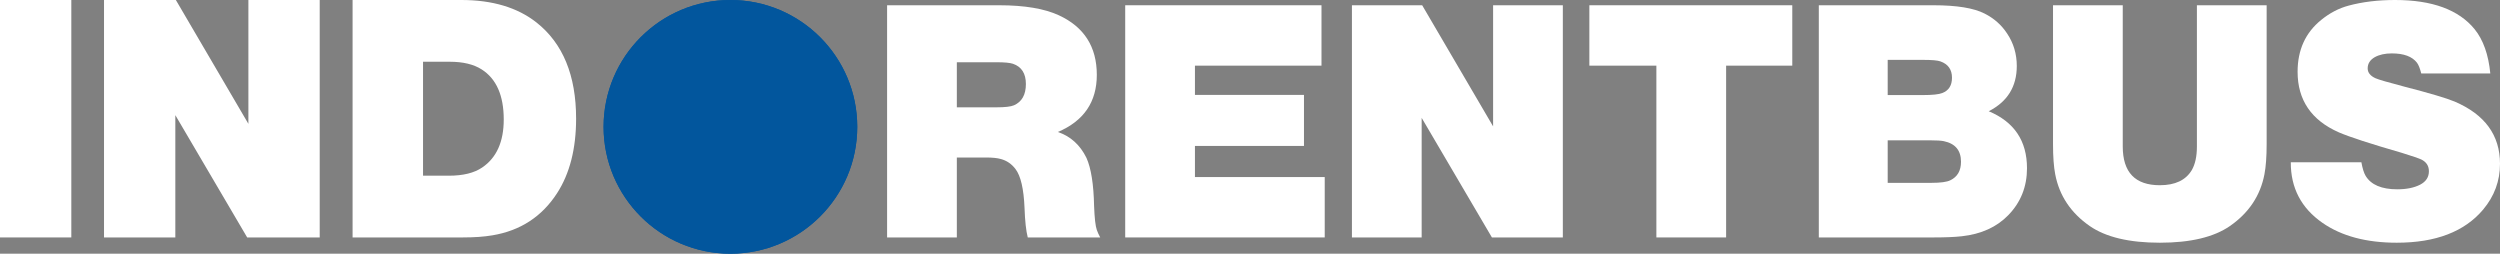 <?xml version="1.0" encoding="UTF-8" standalone="no"?>
<svg xmlns:xlink="http://www.w3.org/1999/xlink" xmlns="http://www.w3.org/2000/svg" fill="none" fill-rule="evenodd" stroke="black" stroke-width="0.501" stroke-linejoin="bevel" stroke-miterlimit="10" font-family="Times New Roman" font-size="16" style="font-variant-ligatures:none" version="1.1" overflow="visible" width="617.993pt" height="62.712pt" viewBox="-895.609 -1012.21 617.993 62.712">
  <rect x="-895.609" y="-1012.21" width="617.993" height="62.712" fill="#808080" stroke="none"/>
  <defs>
	</defs>
  <g id="Layer 1" transform="scale(1 -1)">
    <g id="Group" fill-rule="nonzero" stroke-linejoin="round" stroke-linecap="round" stroke="none" stroke-width="1.032" fill="#ffffff">
      <g id="Group_1">
        <path d="M -877.979,1012.21 L -877.979,953.516 L -895.609,953.516 L -895.609,1012.21 L -877.979,1012.21 Z" marker-start="none" marker-end="none"></path>
        <path d="M -816.577,1012.21 L -816.577,953.516 L -834.507,953.516 L -852.267,983.745 L -852.267,953.516 L -869.897,953.516 L -869.897,1012.21 L -852.137,1012.21 L -834.207,981.595 L -834.207,1012.21 L -816.577,1012.21 Z" marker-start="none" marker-end="none"></path>
        <path d="M -808.452,1012.21 L -781.576,1012.21 C -773.894,1012.21 -767.702,1010.36 -763,1006.66 C -756.464,1001.5 -753.197,993.577 -753.197,982.885 C -753.197,975.461 -754.759,969.326 -757.884,964.481 C -761.639,958.662 -766.985,955.179 -773.922,954.032 C -775.929,953.688 -778.352,953.516 -781.19,953.516 L -808.452,953.516 L -808.452,1012.21 Z M -791.036,996.946 L -791.036,968.78 L -784.629,968.78 C -781.132,968.78 -778.395,969.454 -776.416,970.802 C -772.862,973.21 -771.085,977.166 -771.085,982.67 C -771.085,988.603 -772.905,992.731 -776.546,995.054 C -778.524,996.315 -781.146,996.946 -784.414,996.946 L -791.036,996.946 Z" marker-start="none" marker-end="none"></path>
      </g>
    </g>
    <g id="Group_2" fill-rule="nonzero" stroke-linejoin="round" stroke-linecap="round" stroke="none" stroke-width="1.009" fill="#ffffff">
      <g id="Group_3">
        <path d="M -659.082,973.276 L -659.082,953.516 L -676.321,953.516 L -676.321,1010.91 L -648.656,1010.91 C -642.35,1010.91 -637.417,1010.08 -633.857,1008.43 C -627.607,1005.54 -624.48,1000.63 -624.48,993.71 C -624.48,987.012 -627.69,982.303 -634.109,979.584 C -630.97,978.519 -628.615,976.388 -627.044,973.193 C -625.895,970.642 -625.265,966.676 -625.153,961.294 C -625.041,958.295 -624.816,956.319 -624.48,955.366 C -624.283,954.806 -624.003,954.189 -623.64,953.516 L -641.55,953.516 C -641.971,955.141 -642.238,957.58 -642.349,960.832 C -642.546,965.541 -643.289,968.737 -644.578,970.418 C -645.531,971.68 -646.737,972.506 -648.193,972.899 C -649.063,973.151 -650.31,973.278 -651.936,973.276 L -659.082,973.276 Z M -659.082,996.822 L -659.082,985.681 L -649.245,985.681 C -647.171,985.681 -645.741,985.848 -644.956,986.184 C -642.994,987.054 -642.013,988.806 -642.013,991.44 C -642.013,994.046 -643.078,995.715 -645.208,996.444 C -645.965,996.697 -647.297,996.822 -649.203,996.822 L -659.082,996.822 Z" marker-start="none" marker-end="none"></path>
        <path d="M -600.223,976.136 L -600.223,968.441 L -568.141,968.441 L -568.141,953.516 L -617.461,953.516 L -617.461,1010.91 L -568.94,1010.91 L -568.94,995.981 L -600.223,995.981 L -600.223,988.75 L -573.271,988.75 L -573.271,976.136 L -600.223,976.136 Z" marker-start="none" marker-end="none"></path>
        <path d="M -509.28,1010.91 L -509.28,953.516 L -526.813,953.516 L -544.178,983.074 L -544.178,953.516 L -561.416,953.516 L -561.416,1010.91 L -544.051,1010.91 L -526.518,980.971 L -526.518,1010.91 L -509.28,1010.91 Z" marker-start="none" marker-end="none"></path>
        <path d="M -468.918,995.981 L -468.918,953.516 L -486.156,953.516 L -486.156,995.981 L -502.722,995.981 L -502.722,1010.91 L -452.562,1010.91 L -452.562,995.981 L -468.918,995.981 Z" marker-start="none" marker-end="none"></path>
        <path d="M -446.004,1010.91 L -417.666,1010.91 C -411.892,1010.91 -407.674,1010.22 -405.011,1008.85 C -402.684,1007.67 -400.834,1006.03 -399.461,1003.93 C -397.864,1001.55 -397.065,998.868 -397.065,995.898 C -397.065,990.796 -399.376,987.067 -404.001,984.713 C -397.694,982.079 -394.541,977.385 -394.541,970.629 C -394.541,966.06 -396.083,962.191 -399.166,959.023 C -402.025,956.08 -405.851,954.342 -410.645,953.81 C -412.382,953.614 -414.681,953.516 -417.54,953.516 L -446.004,953.516 L -446.004,1010.91 Z M -428.976,997.41 L -428.976,988.708 L -420.357,988.708 C -417.946,988.708 -416.321,988.875 -415.48,989.212 C -413.882,989.828 -413.083,991.09 -413.083,992.996 C -413.083,995.014 -414.036,996.359 -415.943,997.033 C -416.616,997.285 -418.059,997.41 -420.273,997.41 L -428.976,997.41 Z M -428.976,977.523 L -428.976,967.012 L -418.171,967.012 C -415.901,967.012 -414.345,967.223 -413.504,967.644 C -411.738,968.484 -410.855,970.012 -410.855,972.226 C -410.855,975.029 -412.27,976.724 -415.102,977.313 C -415.745,977.454 -416.895,977.523 -418.549,977.523 L -428.976,977.523 Z" marker-start="none" marker-end="none"></path>
        <path d="M -335.301,1010.91 L -335.301,976.599 C -335.301,973.488 -335.484,970.993 -335.848,969.115 C -336.857,963.845 -339.702,959.584 -344.383,956.332 C -348.363,953.585 -354.137,952.212 -361.705,952.212 C -369.274,952.212 -375.048,953.585 -379.028,956.332 C -383.709,959.584 -386.554,963.845 -387.563,969.115 C -387.927,970.993 -388.109,973.488 -388.109,976.599 L -388.109,1010.91 L -370.871,1010.91 L -370.871,976.01 C -370.871,969.619 -367.817,966.424 -361.705,966.424 C -357.921,966.424 -355.287,967.671 -353.801,970.166 C -352.961,971.624 -352.54,973.572 -352.54,976.01 L -352.54,1010.91 L -335.301,1010.91 Z" marker-start="none" marker-end="none"></path>
        <path d="M -280.013,994.048 L -297.083,994.048 C -297.391,995.281 -297.742,996.163 -298.134,996.695 C -299.311,998.237 -301.386,999.008 -304.356,999.008 C -306.039,999.008 -307.441,998.7 -308.561,998.084 C -309.739,997.41 -310.328,996.485 -310.326,995.308 C -310.328,994.271 -309.683,993.459 -308.393,992.87 C -307.637,992.533 -305.282,991.847 -301.329,990.81 C -295.023,989.185 -290.861,987.951 -288.843,987.11 C -281.358,983.914 -277.616,978.785 -277.616,971.722 C -277.616,967.488 -279.004,963.719 -281.778,960.412 C -286.375,954.945 -293.495,952.212 -303.138,952.212 C -310.677,952.212 -316.801,953.852 -321.511,957.131 C -326.753,960.777 -329.36,965.766 -329.331,972.1 L -311.882,972.1 C -311.601,970.558 -311.251,969.436 -310.831,968.737 C -309.486,966.522 -306.88,965.414 -303.011,965.414 C -300.741,965.414 -298.862,965.793 -297.377,966.549 C -295.919,967.306 -295.191,968.414 -295.191,969.872 C -295.191,971.19 -295.808,972.156 -297.041,972.773 C -297.63,973.053 -299.228,973.599 -301.834,974.413 C -309.598,976.654 -314.811,978.35 -317.475,979.5 C -324.258,982.498 -327.65,987.488 -327.65,994.467 C -327.65,999.878 -325.701,1004.15 -321.805,1007.29 C -319.703,1009 -317.446,1010.18 -315.036,1010.82 C -311.588,1011.75 -307.762,1012.21 -303.557,1012.21 C -294.364,1012.21 -287.806,1009.8 -283.881,1004.98 C -281.751,1002.34 -280.462,998.7 -280.013,994.048 Z" marker-start="none" marker-end="none"></path>
      </g>
    </g>
    <path d="M -746.408,980.854 C -746.408,998.163 -732.361,1012.21 -715.052,1012.21 C -697.743,1012.21 -683.696,998.163 -683.696,980.854 C -683.696,963.545 -697.743,949.498 -715.052,949.498 C -732.361,949.498 -746.408,963.545 -746.408,980.854 Z M -687.615,980.854 C -687.615,995.999 -699.907,1008.29 -715.052,1008.29 C -730.197,1008.29 -742.488,995.999 -742.488,980.854 C -742.488,965.709 -730.197,953.418 -715.052,953.418 C -699.907,953.418 -687.615,965.709 -687.615,980.854 Z" fill="#02569d" stroke-linejoin="miter" stroke="none" marker-start="none" marker-end="none"></path>
    <path d="M -746.408,980.854 C -746.408,998.163 -732.361,1012.21 -715.052,1012.21 C -697.743,1012.21 -683.696,998.163 -683.696,980.854 C -683.696,963.545 -697.743,949.498 -715.052,949.498 C -732.361,949.498 -746.408,963.545 -746.408,980.854 Z M -687.615,980.854 C -687.615,995.998 -699.908,1008.29 -715.052,1008.29 C -730.196,1008.29 -742.488,995.998 -742.488,980.854 C -742.488,965.71 -730.196,953.418 -715.052,953.418 C -699.908,953.418 -687.615,965.71 -687.615,980.854 Z" fill="#02569d" stroke-linejoin="miter" stroke="none" marker-start="none" marker-end="none"></path>
    <ellipse cx="-715.052" cy="980.854" rx="30" ry="30" fill="#02569d" stroke="none" stroke-linejoin="miter"></ellipse>
  </g>
</svg>
